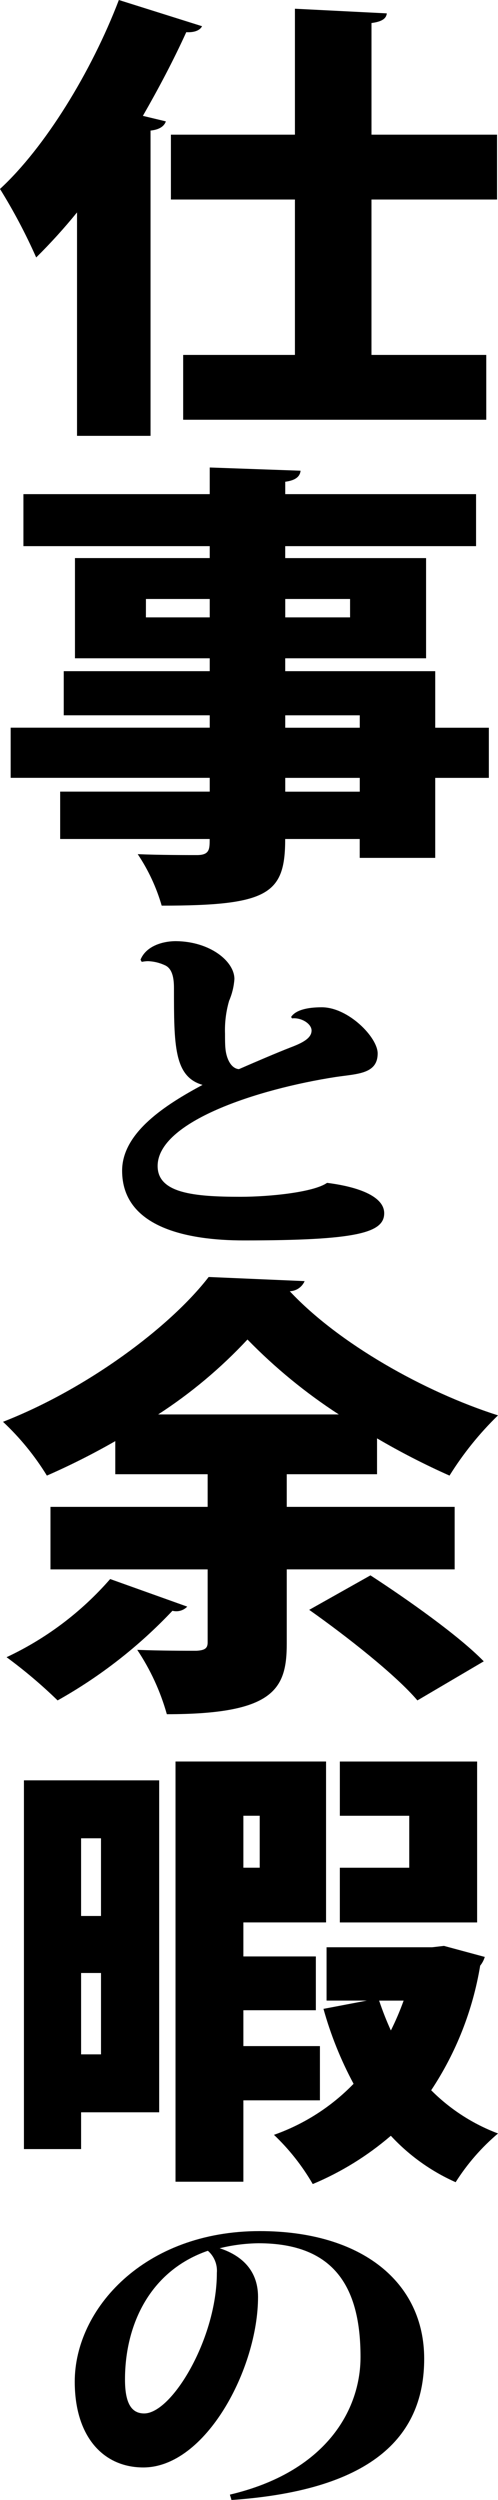 <?xml version="1.0" encoding="UTF-8"?>
<svg id="_編集モード" data-name="編集モード" xmlns="http://www.w3.org/2000/svg" viewBox="0 0 53.664 269.156">
  <path id="_パス_3639" data-name="パス 3639" d="M8.3,22.868c-1.377,1.696-2.846,3.316-4.4,4.851-1.128-2.546-2.431-5.01-3.9-7.375C4.834,15.889,9.838,7.771,12.808,0l8.964,2.822c-.22.445-.825.693-1.7.643-1.375,3.02-2.97,6.039-4.675,9.009l2.475.594c-.165.495-.661.891-1.65.99v32.867h-7.922v-24.057ZM53.559,21.482h-13.529v16.731h12.37v6.979H19.738v-6.979h12.043v-16.731h-13.364v-6.982h13.364V.94l9.9.5c-.055.544-.494.891-1.649,1.039v12.021h13.528v6.982Z"/>
  <path id="_パス_3640" data-name="パス 3640" d="M52.678,78.349v5.4h-5.778v8.613h-8.138v-2.034h-8.03c0,5.939-1.814,7.177-13.308,7.177-.57-1.97-1.442-3.84-2.584-5.544,2.255.1,5.5.1,6.379.1,1.375,0,1.375-.643,1.375-1.732H6.483v-5.1h16.117v-1.485H1.149v-5.4h21.451v-1.332H6.868v-4.752h15.732v-1.386h-14.522v-10.791h14.522v-1.283H2.524v-5.6h20.076v-2.868l9.789.346c-.056.594-.495,1.04-1.651,1.188v1.334h20.562v5.6h-20.565v1.287h15.178v10.787h-15.178v1.386h16.165v6.089h5.778ZM15.723,66.469h6.877v-1.98h-6.874l-.003,1.98ZM37.723,64.489h-6.984v1.98h6.984v-1.98ZM30.738,78.349h8.029v-1.336h-8.029v1.336ZM38.768,83.749h-8.029v1.485h8.029v-1.485Z"/>
  <path id="_パス_3641" data-name="パス 3641" d="M31.371,109.485c.484-.731,1.716-1.039,3.3-1.039,2.859,0,6.026,3.233,6.026,4.966,0,2.233-2.2,2.194-4.531,2.541-8.446,1.309-19.18,4.812-19.18,9.586,0,2.925,3.915,3.311,8.93,3.311,3.212,0,7.919-.5,9.326-1.5,3.388.424,6.159,1.463,6.159,3.272,0,2.118-2.991,2.926-15.133,2.926-6.159,0-13.109-1.424-13.109-7.507,0-4.158,4.795-7.16,8.666-9.239-3.079-.886-3.079-4.274-3.079-10.433,0-1.078-.176-2.118-1.012-2.464-.566-.258-1.178-.402-1.8-.424-.222.007-.443.033-.661.077l-.131-.231c.572-1.424,2.287-2,3.827-2,3.651.038,6.291,2.155,6.291,4.08-.057.81-.251,1.604-.573,2.349-.333,1.15-.481,2.345-.439,3.541,0,.578,0,1.155.044,1.579.088,1.039.571,2.156,1.451,2.233,1.5-.655,4.092-1.771,5.587-2.349,1.32-.5,2.244-1,2.244-1.809,0-.731-1.1-1.424-2.112-1.309l-.091-.157Z"/>
  <path id="_パス_3642" data-name="パス 3642" d="M48.993,168.965h-18.093v8.018c0,4.9-1.429,7.574-12.922,7.574-.692-2.463-1.769-4.802-3.19-6.93,2.364.1,5.5.1,6.379.1.88-.05,1.209-.248,1.209-.891v-7.87H5.439v-6.732h16.937v-3.515h-9.953v-3.564c-2.388,1.369-4.848,2.608-7.37,3.713-1.31-2.134-2.901-4.082-4.729-5.792,9.129-3.564,18.039-10.246,22.162-15.592l10.34.445c-.276.643-.9,1.068-1.6,1.089,5.28,5.643,14.519,10.841,22.437,13.365-1.998,1.942-3.752,4.12-5.224,6.485-2.676-1.19-5.283-2.529-7.81-4.01v3.861h-9.729v3.515h18.093v6.731ZM20.176,172.974c-.411.427-1.02.597-1.593.446-3.612,3.826-7.784,7.081-12.375,9.652-1.725-1.675-3.562-3.23-5.5-4.653,4.266-1.998,8.068-4.864,11.164-8.415l8.304,2.97ZM36.51,152.283c-3.571-2.315-6.872-5.021-9.843-8.068-2.865,3.074-6.098,5.784-9.625,8.068h19.468ZM44.979,183.072c-2.31-2.723-7.59-6.88-11.659-9.751l6.6-3.713c3.959,2.574,9.513,6.485,12.209,9.256l-7.15,4.208Z"/>
  <path id="_パス_3643" data-name="パス 3643" d="M17.153,191.678v35.738h-8.414v3.96H2.579v-39.7l14.574.002ZM10.883,197.915h-2.145v8.365h2.145v-8.365ZM8.739,221.179h2.145v-8.761h-2.145v8.761ZM34.475,226.129h-8.249v8.762h-7.313v-45.243h16.222v17.325h-8.909v3.663h7.81v5.791h-7.81v3.862h8.249v5.84ZM27.986,195.489h-1.76v5.594h1.76v-5.594ZM47.838,209.5l4.4,1.188c-.1.344-.269.664-.495.941-.793,4.794-2.592,9.366-5.279,13.414,2.04,2.048,4.495,3.634,7.2,4.653-1.78,1.507-3.319,3.276-4.565,5.247-2.643-1.176-5.019-2.877-6.983-5-2.515,2.163-5.354,3.918-8.414,5.2-1.132-1.958-2.54-3.743-4.18-5.3,3.246-1.143,6.183-3.024,8.579-5.495-1.377-2.561-2.465-5.267-3.244-8.068l4.674-.891h-4.341v-5.742h11.384l1.264-.147ZM51.414,189.651v17.325h-14.793v-5.89h7.479v-5.594h-7.478v-5.841h14.792ZM40.855,215.391c.365,1.094.787,2.167,1.265,3.217.522-1.044.981-2.118,1.375-3.217h-2.64Z"/>
  <path id="_パス_3644" data-name="パス 3644" d="M24.773,268.578c10.294-2.425,14.077-9.047,14.077-14.821,0-7.392-2.727-12.242-11-12.242-1.409.019-2.811.199-4.179.538,2.024.655,4.135,2.118,4.135,5.236,0,7.7-5.631,18.364-12.361,18.364-4.311,0-7.391-3.311-7.391-9.24,0-7.815,7.479-16.207,19.929-16.207,11,0,17.727,5.505,17.727,13.743,0,8.046-5.146,14.129-20.763,15.207l-.174-.578ZM22.4,242.323c-6.247,2.156-8.931,7.969-8.931,13.859,0,2.5.66,3.657,2.068,3.657,2.992,0,7.831-8.084,7.831-15.129.076-.904-.284-1.791-.968-2.387"/>
</svg>
